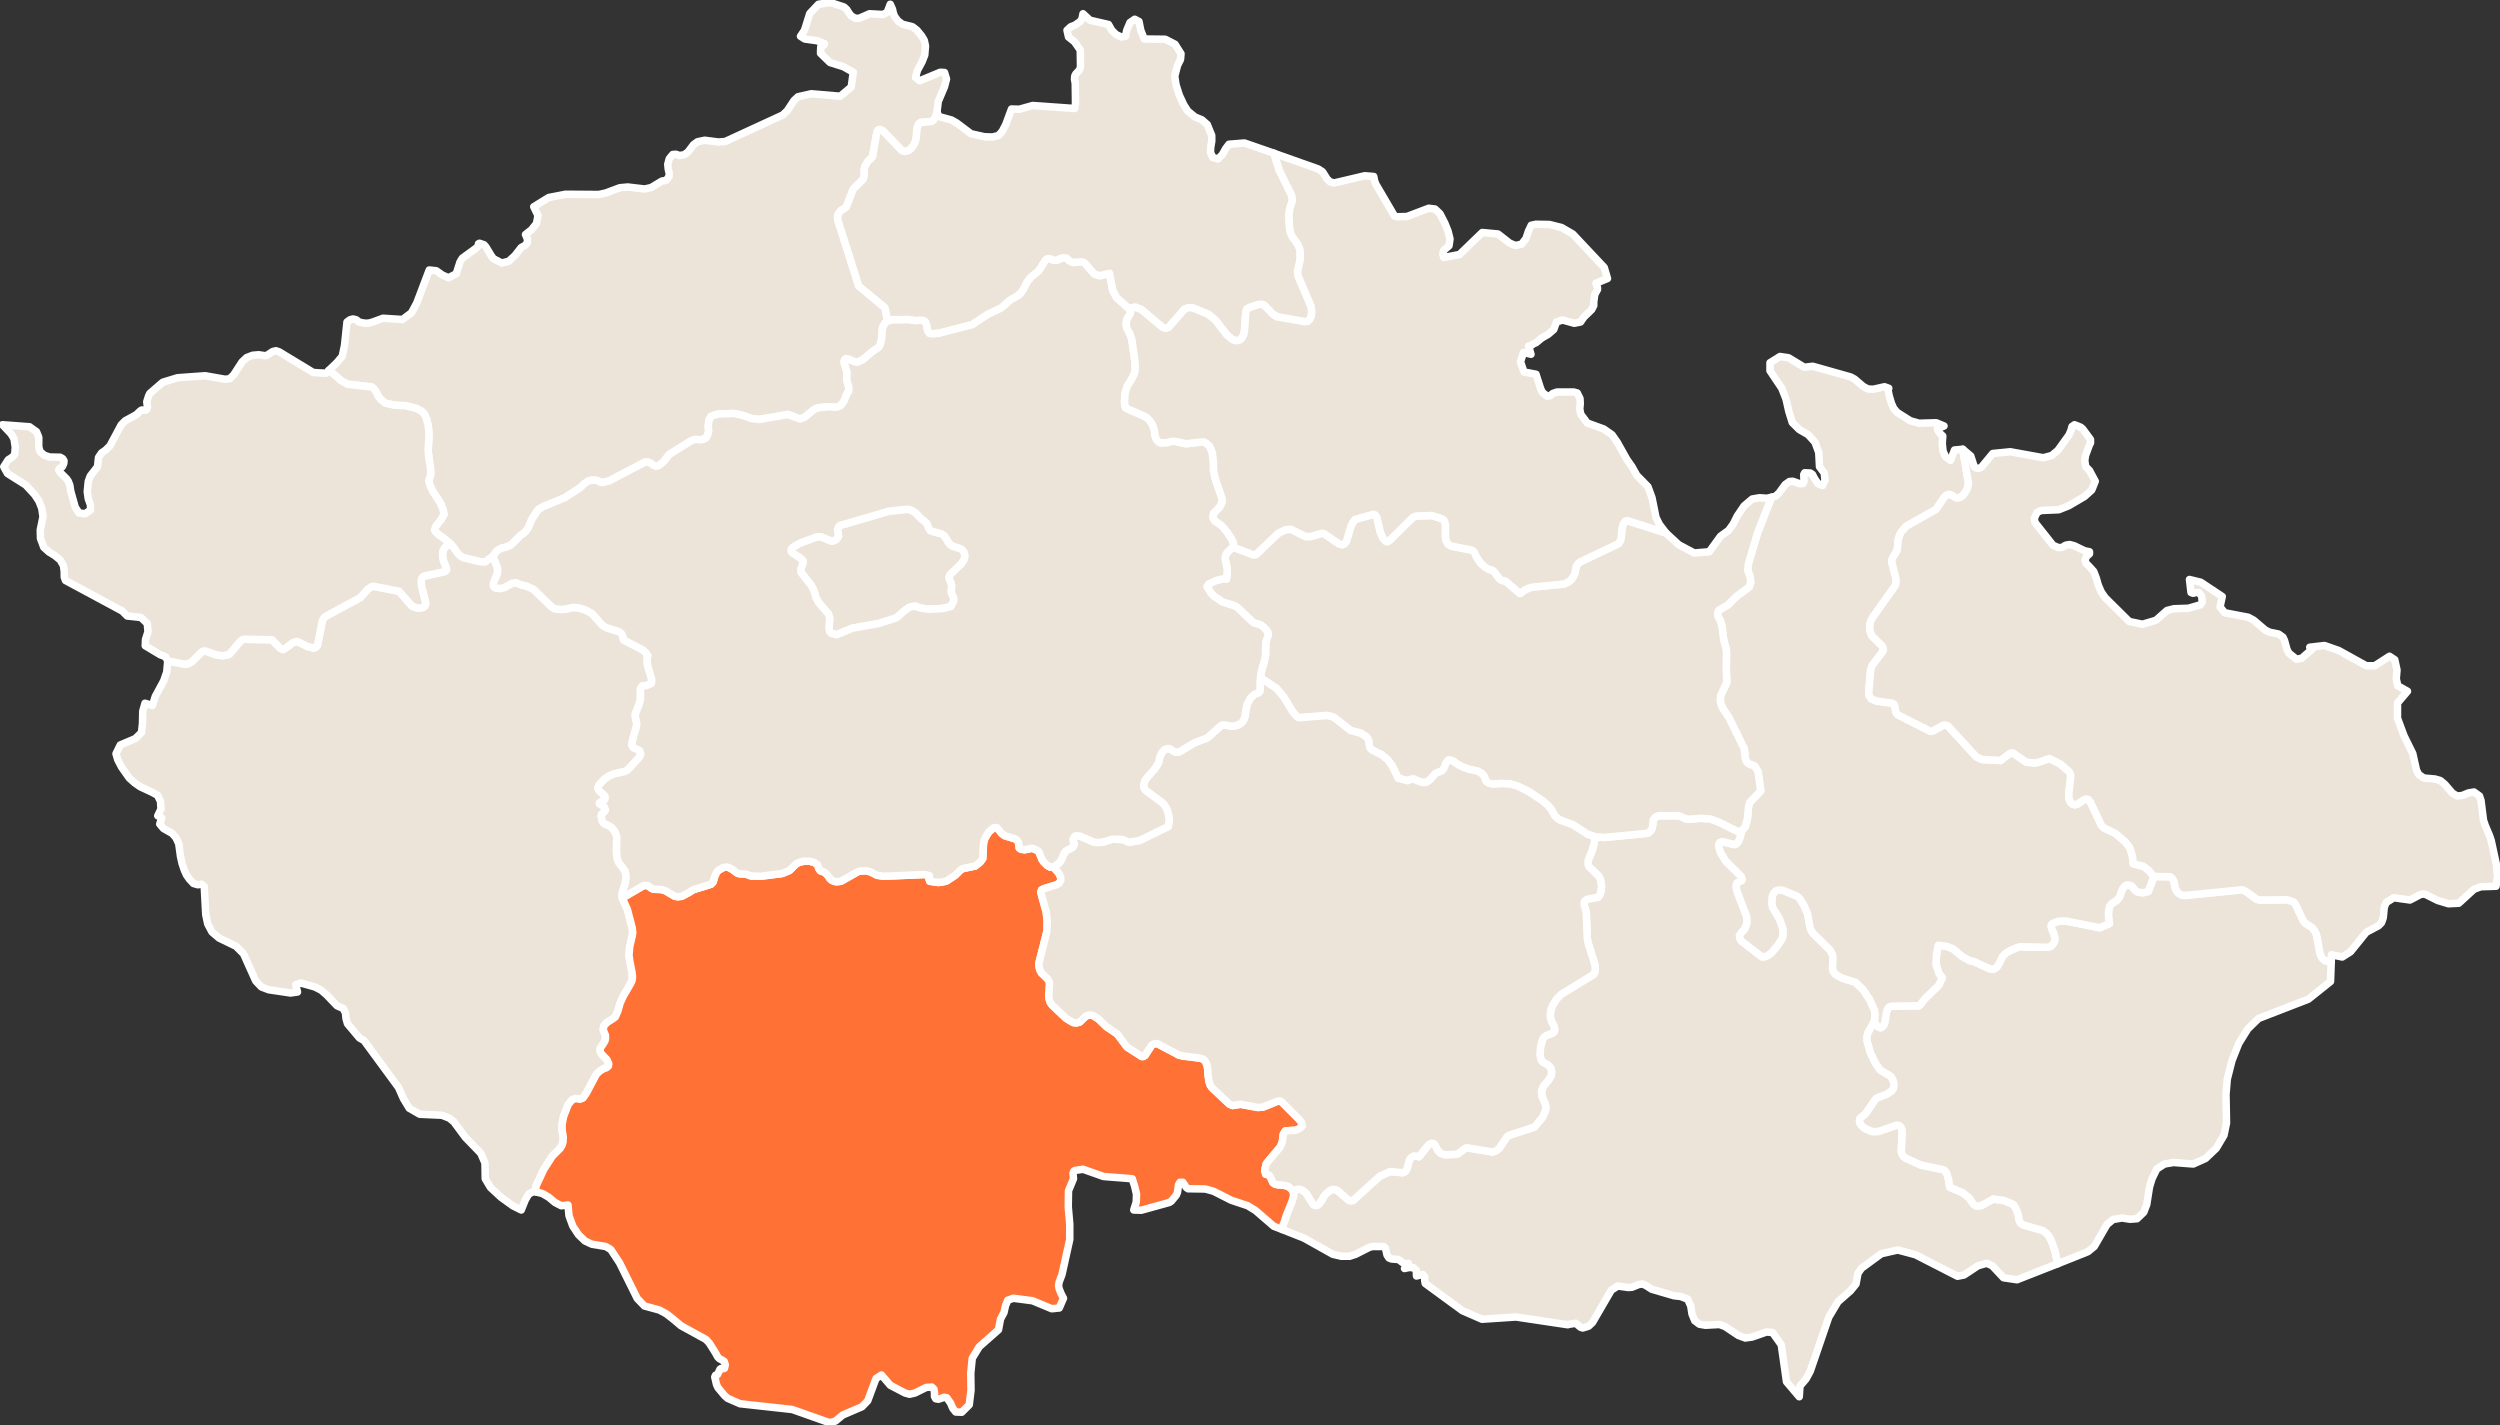 
<svg class="map" stroke-linecap="round" stroke-linejoin="round" width="1000" height="570" viewbox="0 0 1000 570" xmlns="http://www.w3.org/2000/svg">
<rect width="100%" height="100%" fill="#333333" stroke="none"/>
<defs>
	<style>
		path{fill:#ece3d9;stroke:#ffffff;stroke-width:3px;}
		.selected{fill:#ff7134;}
	</style>
</defs>
 <path d="M374.8 44.8l-0.5 2-1 1.4-0.7 0.4-4.4 0.4-0.6 0.5-0.5 0.8-0.3 1.2-0.3 3.6-0.4 1.7-0.8 1.5-0.9 1.2-1.1 0.8-1.3 0.3-1.2-0.3-7.7-8-1.1-0.5-0.8 0.2-0.5 1.2-1.7 9.6-1.9 1.8-1.1 1.9-0.3 1.2 0 2.4-0.2 1-0.4 0.8-3.3 3.2-0.6 0.8-2.7 7-2.1 1.3-0.7 0.8-0.5 0.9-0.2 1 0.2 1.3 8.3 26.2 10.5 8.7 1.1 5.3-1 0.7-1 1.7-0.3 1.9 0 1.4-0.2 1.9-0.5 1.8-0.5 1-0.9 0.7-1.2 0.7-4.3 3.6-2.2 1.1-1.5-0.3-2-0.9-1.2-0.2-0.5 0.5-0.2 0.9 0.3 0.9 0.9 3 0 0.9-0.1 2.2 0.9 3.2-0.1 1.4-0.8 1.1-1 2.7-1.2 1.7-1.2 0.7-1.1 0.2-2.6-0.2-4.2 0.4-1.1 0.3-1.2 0.8-3.2 2.7-1.9 0.7-4.8-1.8-11.6 2-3-0.4-3.4-1.2-3.7-0.8-6.1 0.2-1.8 0.5-1.2 0.5-0.6 1-0.3 1-0.2 2.3 0.2 1.4-0.4 1.7-0.8 1.3-1.2 0.5-1.2 0.1-2-0.1-1.4 0.5-8.8 5.5-1.8 2.3-0.8 0.9-1.7 1.3-1 0.2-1.1-0.4-1-0.8-1.2-0.5-1.2 0.1-14.1 7.4-2.6 0.7-0.7 0-1.5-0.7-1-0.2-1.6 0-1.2 0.4-1.6 1.1-1.4 1.4-6.3 4.1-8.7 3.6-1.7 1-0.8 1-2 3.1-1.4 3.4-1.4 1.8-1.7 1.2-3.8 3.8-1.5 0.7-2.3 0.6-1.8 1-1.6 2.2-3.1 2.3-2-0.1-6.7-1.6-1.3-0.7-1-1-1.6-2.3-1.3-1.5-1.8-1.6-3.1-2.2-1.1-1.1-0.4-0.7 0.5-1.5 2.2-2.8 1.1-2-0.4-1.9-1-2.5-3.1-4.8-1.1-2.3-0.5-1.9 0.7-2.2 0.1-1.2-0.2-2.4-0.5-3-0.3-2.7 0-1.5 0.3-5-0.1-2-0.2-2-0.8-3.1-0.7-1.5-1-1.1-2.2-1.2-4.2-1.1-4.5-0.2-3.7-0.8-1.8-1.4-1.1-1.4-1-2-0.7-1-0.9-0.7-9.7-1.1-2.5-1.4-4.9-4.2 3.2-3.1 2.1-2.5 0.9-4.3 1-9.4 1.2-0.9 1.2-0.3 1.3 0.3 1.1 0.9 1.3 0.3 1.4 0.2 1.4-0.1 1.4-0.4 4.1-1.5 7.8 0.5 3.6-2.7 2.1-3.9 5-13.2 2.8 0.3 2.4 1.7 2.5 1.1 3.1-1.6 1.5-4.7 0.9-1.5 5.5-4 0.9-0.9 0.1-0.9 0.4-0.2 1.8 0.6 0.8 0.9 2.1 3.5 0.9 1.2 3.3 1.7 2.8-0.7 2.5-2.3 2.5-3.2 1.5-0.8 0.9-1.1 0.1-1.4-0.8-1.9 2.4-1.9 2-2.5 0.6-3.2-1.7-3.5 6-3.7 6.7-1.3 13.3 0.1 2.8-0.6 5.6-2.1 3.2-0.3 6.8 0.8 2.6-0.6 4.3-2.6 0.9-0.1 0.9-0.3 1-1.4 0.1-1.2-0.4-1.7-0.2-2 0.6-2.2 1.4-1.7 1.3-0.1 1.4 0.5 1.9-0.3 1.5-1.1 2.2-2.9 1.6-1.2 2.9-0.6 5.4 0.7 2.8-0.2 23-10.6 1.8-1.7 2.7-4.1 1.6-1.5 5.3-1.2 11.6 1 4.4-3.7 0.8-5.9-3.9-2.2-5.4-1.7-3.8-3.7 0.1-2.5 1.3-0.8 0.2-0.5-2.9-1.2-5-0.7-1.7-1.1 1.6-2.4 2.1-6.7 3.5-3.7 4.7-0.7 5.5 1.8 1.1 1 0.8 1.3 1 1.3 1.6 0.9 1.6 0 4.1-1.8 5.4 0.3 1.7-0.9 1.2-3.2 0.9 2 0.3 1.4 0.5 1.4 1.4 1.9 1.8 1.3 4 1 1.8 1.4 1.8 2.2 1.1 1.8 0.5 2.3-0.3 3.6-1.1 2.8-1.8 3.3-0.8 2.9 1.7 1.3 8.2-3.4 1.7 0.1 0.8 2.6-0.8 3.1-2.5 5.9-0.5 4.2z" class="region" id="ustecky" name="Ústecký">
 </path>
 <path d="M197.2 222.5l1.8 4.6 0 2.2-1 2.4-0.6 1.6 0 1 0.5 0.7 0.8 0.3 1.5 0.1 1.6-0.4 3-1.7 1.6-0.2 2 0.8 2.4 0.6 2.6 1.2 7.1 6.9 1.3 0.9 2.7 0.3 2-0.2 2-0.5 1.2-0.1 1.5 0.1 2.8 0.8 1.6 0.8 1.3 0.8 3.8 4.3 1 0.8 0.9 0.5 4.9 1.5 0.9 0.6 0.6 0.9 0.5 1.9 7.7 4 1.3 1.3 0.7 1.1-0.3 0.8 0 2 0.2 1.2 1.5 4.9 0.1 1.1-0.2 1-1.8 0.8-1.8 0.2-0.7 1.1 0 4-0.3 1.5-1.8 4.7 0.1 1.5 0.5 2.3-0.1 1.1-1.5 5.1-0.2 1.2-0.1 1.3 0.6 0.9 1.4 0.6 1.1 0.6 0.3 0.8 0.1 0.7-0.5 1-3.7 4.1-1.1 1.1-1.1 0.6-4.4 1-1.8 0.8-1.7 1.1-1.7 1.7-0.8 1-0.4 1.1 0.6 1 2.2 2 0.2 0.8-0.2 0.7-1.2 0.7-0.9 0.7 0 0.3 1.9 1.2 0.5 1.2-0.3 0.6-1.3 1.3-0.1 0.8 0.4 1.8 0.5 0.8 0.8 0.5 1.4 0.6 1 0.7 1.3 1.5 0.5 1.2 0.3 1.2-0.1 5.7 0.2 2.3 0.4 1.4 0.5 1 1.4 1.8 1 1.5 0.3 1.6 0 1.3-0.4 2.2-1.1 3.4 0 2.1 2.1 4.7 1.9 7.3 0.2 2-0.2 1.1-1 4.3-0.3 3.5 0.4 2.8 0.8 4 0.2 1.9-0.2 1.5-0.7 1.4-2.8 4.8-1.3 2.9-0.8 2.9-1.1 2.5-0.8 0.6-2.5 1.6-1.3 1.4-0.2 1.6 0.9 2.2 0 1.3-0.2 0.8-0.5 0.9-1.4 2.1-0.1 0.9 0.2 0.8 0.6 0.8 2 2.1 0.7 1.6-0.1 0.9-0.8 0.7-1.2 0.4-1.6 1-1.3 1.3-3.9 7.4-1.4 2-1.2 0.5-1.8-0.3-1.4 0.6-1.5 1.8-1.9 4.9-0.6 3.3 0.1 2.4 0.4 2.4-0.1 2-0.4 1.3-0.7 1.2-3.2 3.2-3.4 5.3-3.2 6.9 0.2 2.1-1-0.2-2 1-1.4 2.4-1.6 4-3.4-1.7-4.7-3.4-4.2-3.9-2.1-3.5-0.1-6.3-1.7-3.9-6.2-6.4-4.5-6.1-1.8-1.5-3-1.2-8.9-0.4-4.2-2.4-2.3-3.8-2-4.5-13.8-18.8-1.8-1-4.8-5.7-0.6-2.1-0.2-2.2-0.9-1.8-2.5-1.1-4.2-4.4-2.1-1.8-2.5-1.3-5.7-1.6-2 0.7 0.7 2.9-2.8 0.4-8.7-1.3-2.9-1.1-2.3-2.4-4.9-10.9-3-3-6.8-3.3-2.8-2.4-1.7-3.2-0.8-3.7-0.6-11.3-1.1-0.9-1.5 0.2-1.7-0.5-1.6-1.7-1.2-1.7-0.9-2-0.9-2.7-0.6-2.7-0.7-5.1-1.1-2.4-1.5-1.7-3.5-2-1.5-1.8 0.8-2.4-1.6-0.9 1.3-2.7-0.2-3.1-1.2-2.4-2-1.1-4.9-2.3-2.3-1.6-2.1-1.9-3.1-4.4-1.5-2.9-0.7-2.4 1.7-3.5 6.1-2.6 2.4-2.4 0.4-3.7 0.1-4.8 0.9-3.2 3 0.9 1.1-3.6 3.4-6.3 1.2-3.5 0.4-4.4 7 1.3 1.4-0.3 1.1-0.6 4-4 0.8-0.4 0.8 0 4.4 1.6 2.5 0.3 2.1-0.4 0.7-0.4 4.5-5.3 1-0.5 11.4 0.2 3.3 3.4 1.1 0.5 0.5-0.2 3.7-2.7 1.6-0.3 4 2 2.4 0.6 0.9-0.3 0.7-0.8 1.9-9.7 0.6-1.2 0.8-0.7 13.7-7.4 3.2-3.5 1.5-1 0.7-0.1 10.2 2 5.2 5.9 2 0.8 1.9-0.1 0.8-0.3 0.6-0.6 0.2-0.9-1.7-6.8-0.1-1.3 0-1.2 0.3-0.9 0.6-0.6 8.6-1.9 0.6-0.6-0.1-0.9-1-2.4-0.4-1.4-0.1-1.4 0.1-1.4 0.6-1.2 0.9-1 1.6-0.7 1.3 1.5 1.6 2.3 1 1 1.3 0.7 6.7 1.6 2 0.1 3.1-2.3z" class="region" id="plzensky" name="Plzeňský">
 </path>
 <path d="M696.7 332.3l-0.6 2.7-0.7 1.7-0.8 0.9-0.9 0.3-4.7-1.2-1.1 0.4-0.4 0.9 0.2 1.3 0.5 1.6 2 3.4 6.3 6.3 0.4 1.3-0.4 0.5-1.7 0.8-0.3 1 0.1 1.2 0.4 1.6 3.6 9.4 0.2 1.3 0 1.2-0.2 1.1-0.5 1.2-0.7 1-0.9 1-0.7 1 0.1 1.1 0.8 1.2 8 6.2 1.2 0 1.4-0.6 1.3-1 2.3-2.7 1.8-2.7 0.4-1.2 0.1-1.4-0.1-1.5-0.4-1.4-1-2.7-2.7-4.5-0.3-1.8 0.2-2.7 0.6-1.4 0.9-0.8 1.3-0.3 1.4 0.1 5.8 2.4 1 0.9 1.8 2.9 1.4 3.4 0.9 5.3 0.5 1.2 0.8 1.2 6.8 6.7 0.9 1.8 0.2 1.2-0.2 4.4 0.4 1.2 0.9 1.1 2.4 1.4 5.5 1.7 3 2.9 2.8 4.2 1.8 4.1 0.2 1.6 0 1.3-0.3 1.5-0.2 0.5-2.4 4.3-0.3 1.5 0.1 1.9 1.3 4.4 2 4.2 1.9 2.7 3.9 2.3 0.6 0.6 0.5 0.9 0.4 1.3 0.1 1.3-0.3 1.1-0.6 0.9-1.9 1.3-4 1.5-0.7 0.7-3.8 5.5-2.3 2-0.2 1 0.3 1.1 0.8 1 1.1 0.9 2.7 1.2 2.6 0 7.2-2.5 1.1 0.1 0.8 0.6 0.4 1.1 0.1 1.5-0.4 7 0.3 1.2 0.6 0.9 0.8 0.7 6.1 2.8 9.1 1.9 0.7 0.5 0.6 0.9 0.7 2.4 0.5 3.2 5.2 2.2 2.7 2.2 1.6 2.4 0.9 0.6 1.1 0.1 1.2-0.2 4.7-2.6 4.3 0.6 3.4 1.4 0.6 0.5 0.9 1.6 0.8 2.1 0.4 2.4 0.5 1 0.9 0.7 8 2.3 1.4 1 1.2 1.4 0.9 1.8 1.4 4 1.1 5.1-16.3 6.4-5.4-0.8-4.5-4.8-2.2-1-3.5 1-5.6 3.7-2.6 0.5-16.8-8.6-7.1-1.9-6.6 1.5-7.9 5.8-1.4 2-0.8 4.3-2.2 2.7-5 4.4-3.7 6.2-7.4 21.6-1.7 3.1-2.4 2.8-0.3 4.3-5.1-6-2.1-14.8-3.5-4.9-2.4-0.2-5.7 2-2.8 0.4-2.7-1-5.4-3.6-2.2-0.8-5.6 0.3-2.4-0.4-1.9-1.4-1.1-2.7-0.5-3.2-1.2-2.7-2.8-1.1-2.7-0.3-8.9-2.6-2.5-1.6-1.3-0.5-1.4 0.2-2.7 1.1-1.5 0.1-4.2-0.6-2.6 1.7-7.5 12.9-1.6 1.5-2.3 0.7-0.9-0.3-1.9-1.6-3.1 0.5-0.1 0.1-20.7-3.1-13.6 0.9-7.8-3.4-14.9-10.9-0.2-1.1 0-1.5-0.8-1-2.5 0.6-0.1-2.3-1.1-1-1.7-0.1-1.9 0.4 1.6-2-1.3 0.1-1.1-0.5-1.6-1.2-2.8-0.2-1-0.4-0.8-1.2-0.6-2.7-0.8-0.7-4.5 0-1.3 0.4-5.3 2.7-2.4 0.8-3.4 0-3.4-0.8-11.4-6.4-8.8-3.5 0.4-2.1 0.6-1.4 0.5-1.8 2.3-5.7 0.7-2.3 0-1 0.4-1 0.7-0.6 0.9-0.2 1 0.1 1 0.6 1.1 0.9 2.8 4.5 0.9 0.4 0.8-0.1 0.8-0.7 1.2-1.7 0.4-1 1.1-1.3 1.5-1.2 0.9-0.4 1.1 0 1 0.4 4.4 3.8 0.9 0.3 0.9-0.1 10.7-9.7 4.1-1.9 5.1 0.5 1-0.5 0.7-1 0.8-3.2 0.5-1 0.8-0.7 0.7-0.3 1.4 0.1 0.6 0.2 3.8-4.8 1.1-0.6 1 0.1 0.8 1 0.6 1.4 0.7 0.9 0.8 0.7 1.8 0.5 4.4-0.2 0.9-0.4 2.6-2 0.7-0.2 10.2 1.7 1.5-0.5 1.2-1 3.1-4.6 0.6-0.5 10.4-3.4 3.2-3.9 1-2.3 0.3-1 0-1.1-0.3-1-1.2-2.9-0.2-2 0.3-1.1 0.6-1.2 2.1-2.5 0.7-1.2 0.3-1.2 0-1.1-0.3-1-0.6-0.8-0.7-0.6-1.9-1-0.6-0.8-0.3-1.1-0.2-1.3 0.2-2.8 0.7-2.8 0.5-1 0.7-0.7 3.2-1.3 0.4-0.5 0.2-0.7-0.4-1.6-1-1.9-0.4-1.9 0.1-1.4 0.3-1.6 0.6-1.4 1.5-2.5 1.9-1.9 12.9-7.9 0.6-1.1 0.1-1.4-0.2-1.6-2.7-8.7-0.3-1.6-0.4-10.4-0.8-3 0-1.1 0.4-0.7 0.7-0.5 4.4-0.8 0.6-0.7 0.4-1.1 0.3-1.3 0.1-1.4-0.2-1.4-0.3-1.3-0.5-1.1-4.1-4-0.3-1 0-1.2 1.8-4.6 0.7-2.6 0.3-2.5 3.6 0.3 17.5-1.7 1.3-1.1 0.5-0.9 0.2-1.5 0.2-1.9 0.8-1 1.3-0.6 7.8 0 1.2 0.3 1.8 0.9 1.4 0.2 4.9-0.4 3.7 0.3 3.5 1.3 7.4 3.7 1.6-0.3z" class="region" id="jihomoravsky" name="Jihomoravský">
 </path>
 <path d="M932.5 384.6l-0.3 8-8.9 7.1-19.9 7.7-4.3 4.2-3.6 5.8-2.7 6.8-1.9 7.5-0.5 6 0.2 11.5-1 4.9-3.1 5.2-4.3 4.1-4.9 2.2-7.9-0.6-3.6 0.6-3.1 2-1.9 3.9-1 3.3-1.1 7-1.2 3.1-2.7 2.6-2.8 0.2-3.2-0.5-3.6 0.6-2.4 2-5.1 8.8-2.6 2.1-12 4.8-1.1-5.1-1.4-4-0.9-1.8-1.2-1.4-1.4-1-8-2.3-0.9-0.7-0.5-1-0.4-2.4-0.8-2.1-0.9-1.6-0.6-0.5-3.4-1.4-4.3-0.6-4.7 2.6-1.2 0.2-1.1-0.1-0.9-0.6-1.6-2.4-2.7-2.2-5.2-2.2-0.5-3.2-0.7-2.4-0.6-0.9-0.7-0.5-9.1-1.9-6.1-2.8-0.8-0.7-0.6-0.9-0.3-1.2 0.4-7-0.1-1.5-0.4-1.1-0.8-0.6-1.1-0.1-7.2 2.5-2.6 0-2.7-1.2-1.1-0.9-0.8-1-0.3-1.1 0.2-1 2.3-2 3.8-5.5 0.7-0.7 4-1.5 1.9-1.3 0.6-0.9 0.3-1.1-0.1-1.3-0.4-1.3-0.5-0.9-0.6-0.6-3.9-2.3-1.9-2.7-2-4.2-1.3-4.4-0.1-1.9 0.3-1.5 2.4-4.3 0.2-0.5 0.8 1.5 1 0.9 0.7 0.2 0.7-0.3 0.6-0.7 0.4-1.1 0.7-4.2 0.4-1.2 0.6-0.8 1.1-0.3 9.6-0.2 1.1 0.1 0.6-0.4 2-2.6 5.1-4.9 0.5-0.6 1.3-2.8-1.3-1.6-1.2-3.8 0.2-3.9 0.7-3.7 3.6 0.5 2.3 0.9 3.7 3.1 3.1 1.7 1.3 0.2 6.3 2.9 1.5 0.3 0.9-0.3 0.9-0.8 0.8-1.3 1.3-2.7 1.4-1.4 1.9-1.1 2.6-1.1 1.1-0.3 10.5 0.2 1.1-0.1 0.9-0.4 1.1-1.3 0.3-1 0-1-0.3-1.4-1-2.3-0.2-0.9 0.2-0.7 0.6-0.5 1.8-0.7 1.7-0.2 2.2 0.1 13 2.6 3.9-1.7-0.4-2.5 0-2.2 0.4-2.2 1-1.2 1.9-1.1 1.1-1.4 1-2.8 0.6-1 0.7-0.7 0.7-0.3 0.8 0 0.8 0.3 0.7 0.6 1.4 1.6 0.9 0.4 1.8 0.2 2.1-0.5 2.3-6 6.5 0.1 1.1 1 0.4 0.9 0.6 2.9 0.6 1.1 0.8 0.8 1 0.6 1.3 0.2 23-2.3 1.4 0.6 4.4 3.2 1 0.3 11.2-0.1 2.6 0.9 0.7 0.9 3.1 6.6 1 1.1 2.5 1.6 0.9 1.1 0.7 1.2 0.4 1.5 1.2 6.5 0.5 1.3 0.7 1 0.8 0.6 0.9 0.4 1.6 0z" class="region" id="zlinsky" name="Zlínský">
 </path>
 <path d="M785.1 179.7l2.3 13.7-0.2 1.1-0.4 1.2-0.6 1.1-0.8 1.1-1 0.9-1 0.4-1 0-2.1-1.3-0.9-0.1-0.8 0.3-0.8 0.7-3.4 5-11.9 6.7-2 2.3-0.7 1.4-0.5 1.6-0.3 3.5-0.3 1.2-1.5 2.4-0.4 0.9-0.1 1 1.7 6.8 0 1.1-0.1 1-0.5 1-8.8 12.4-0.6 1.1-0.4 1.3-0.1 1.3 0.1 1.3 0.3 1.2 0.6 1.2 4.1 4 0.4 1.4-0.3 0.7-4.2 5.6-0.4 1.1-0.3 1.3-0.7 8.4 0.1 1 0.4 0.8 0.6 0.8 2 0.8 6.3 0.9 0.7 0.4 0.3 0.6 0.4 2.4 0.4 0.7 0.6 0.6 12.6 6.4 1 0.1 4.2-2.3 1-0.2 1.1 0.4 11.3 12.3 2.2 1.1 7.5 0.4 3.4-2.6 0.8-0.4 0.8 0 5.4 3.7 3.8 0.3 5.4-1.8 4.2 2.1 3.4 2.9 0.7 1 0.2 1-0.8 7.6 0.1 1.5 0.5 1.2 0.8 0.9 1 0.3 1-0.2 2.7-1.8 0.8-0.3 0.9 0.2 0.8 0.9 4.5 9.5 1 1 4.6 2.2 4 3.4 1.6 2.1 0.5 1.2 0.7 2.5 0.3 2.9 4.2 1.1 1.8 1.4 2.3 2.6-2.3 6-2.1 0.5-1.8-0.2-0.9-0.4-1.4-1.6-0.7-0.6-0.8-0.3-0.8 0-0.7 0.3-0.7 0.7-0.6 1-1 2.8-1.1 1.4-1.9 1.1-1 1.2-0.4 2.2 0 2.2 0.4 2.5-3.9 1.7-13-2.6-2.2-0.1-1.7 0.2-1.8 0.7-0.6 0.5-0.2 0.7 0.2 0.9 1 2.3 0.3 1.4 0 1-0.3 1-1.1 1.3-0.9 0.4-1.1 0.1-10.5-0.2-1.1 0.3-2.6 1.1-1.9 1.1-1.4 1.4-1.3 2.7-0.8 1.3-0.9 0.8-0.9 0.3-1.5-0.3-6.3-2.9-1.3-0.2-3.1-1.7-3.7-3.1-2.3-0.9-3.6-0.5-0.7 3.7-0.2 3.9 1.2 3.8 1.3 1.6-1.3 2.8-0.5 0.6-5.1 4.9-2 2.6-0.6 0.4-1.1-0.1-9.6 0.2-1.1 0.3-0.6 0.8-0.4 1.2-0.7 4.2-0.4 1.1-0.6 0.7-0.7 0.3-0.7-0.2-1-0.9-0.8-1.5 0.3-1.5 0-1.3-0.2-1.6-1.8-4.1-2.8-4.2-3-2.9-5.5-1.7-2.4-1.4-0.9-1.1-0.4-1.2 0.2-4.4-0.2-1.2-0.9-1.8-6.8-6.7-0.8-1.2-0.5-1.2-0.9-5.3-1.4-3.4-1.8-2.9-1-0.9-5.8-2.4-1.4-0.1-1.3 0.3-0.9 0.8-0.6 1.4-0.2 2.7 0.3 1.8 2.7 4.5 1 2.7 0.4 1.4 0.1 1.5-0.1 1.4-0.4 1.2-1.8 2.7-2.3 2.7-1.3 1-1.4 0.6-1.2 0-8-6.2-0.8-1.2-0.1-1.1 0.7-1 0.9-1 0.7-1 0.5-1.2 0.2-1.1 0-1.2-0.2-1.3-3.6-9.4-0.4-1.6-0.1-1.2 0.3-1 1.7-0.8 0.4-0.5-0.4-1.3-6.3-6.3-2-3.4-0.5-1.6-0.2-1.3 0.4-0.9 1.1-0.4 4.7 1.2 0.9-0.3 0.8-0.9 0.7-1.7 0.6-2.7 1.4-1.6 0.9-3.4 0.4-4.6 0.4-1.6 4.5-4.8-1.1-7.7-1.4-2.2-2.4-0.9-0.8-0.8-0.5-1.3-0.4-3.9-6.1-12.4-2.4-3.6-0.8-1.7-0.3-1.9 0.2-1.8 2.4-5.1-0.2-5.5 0.1-6.2-0.1-1.4-1.1-4.4-0.6-5.1-0.7-2.2-1-1.8-0.1-1.1 0.5-1.2 3.9-2.3 3.1-3.2 4.5-3.3 0.7-0.6 0.6-1.8-0.3-2.3-0.9-2.5 0.2-2.4 3.7-12.5 5.6-14.3 1.6-0.4 1.4-1.3 2.5-3.4 1.7-1.2 1.3-0.1 2.8 1 1.3-0.1 0.4-0.8-0.1-2.8 0.4-0.7 2.2 0.1 0.9 0.6 0.7 1.4 1.5 2.3 1.8 0.7 1-2-0.3-3-1.9-2.5-0.3-5.7-1.5-4.1-2.7-3-3.6-2.1-2.8-2.8-1.4-4.5-1.1-4.9-1.7-4.3-4.7-7 0-3.2 4-2.5 3.4 0.5 6.3 3.8 3.4-0.4 15.2 4.3 1.6 0.9 3.4 2.9 1.9 1 2.1 0.1 4.5-1 1.7 0.6-0.3 0.6 0.5 2.5 0.9 3 0.9 2 1.4 1.6 5.2 3.3 3.5 1 6.9-0.2 3.1 1.3-2.7 1.1 0.9 1.7 1.3 1.2-0.2 3 0.3 3 1 2.3 2 1.5 1.6-4.2 3.3-0.3z" class="region" id="olomoucky" name="Olomoucký">
 </path>
 <path d="M696.7 332.3l-1.6 0.3-7.4-3.7-3.5-1.3-3.7-0.3-4.9 0.4-1.4-0.2-1.8-0.9-1.2-0.3-7.8 0-1.3 0.6-0.8 1-0.2 1.9-0.2 1.5-0.5 0.9-1.3 1.1-17.5 1.7-3.6-0.3-2.8-0.9-6.1-3.9-5.2-1.9-1.6-1.2-1-1.5-0.9-1.7-1.4-1.6-1.9-1.6-5.5-3.7-4.4-2.2-3-0.9-3.8-0.2-3.2 0.3-1.6-0.4-1.1-0.7-0.9-2.2-1-1.1-1.7-0.9-3.4-0.7-2.2-0.8-2-1-2-1.4-1-0.4-0.9-0.1-1 1.2-0.7 1.8-0.5 0.9-0.7 0.6-1.7 0.6-0.7 0.4-2.2 2.5-1.5 1-1.4 0-1.6-0.5-2-0.9-1.3 0.2-1 0.5-3.8-1-2.3-4.7-2-2.8-2.4-1.9-3.8-1.9-0.6-0.5-0.4-0.8-0.3-2.3-0.5-1.1-0.8-0.8-2.1-1.3-3.9-1-6.7-5.3-2.6-0.7-11.3 0.9-0.8-0.4-1.6-1.8-3.8-6.2-2.8-3.3-6.4-4.3 0.2-1.8 0.6-2.4 0.7-2.2 0.5-2.6 0.1-4.6 0.1-0.9 0.9-2.7-0.2-1.1-1.4-1.7-1.1-0.9-1-0.5-2-0.5-1.1-0.9-5.4-5.2-1.1-0.7-5-1.6-3.4-2.3-1.1-1.1-1.7-2.7 0.7-1.1 2.7-1.3 3-0.8 1.4 0.1 0.3-3.2 0-0.8-0.8-3.8 0-1.2 0.6-1.4 2.4-2.4 8.1 3.1 1.2-0.1 8.9-8.5 2.9-1.4 2.2-0.2 5.8 2.9 2.2 0 4.5-1.3 0.8 0.2 6 4.1 1.1 0.3 0.9-0.3 0.8-0.9 1.9-6.3 0.7-1.4 0.9-1.2 7.4-2.1 0.7 0.3 0.6 0.8 1.4 5.9 1 2.4 1.2 1.4 0.6 0.2 0.8-0.4 9.4-9.3 1.4-0.6 6.2-0.2 4.1 1.3 0.8 0.6 0.4 0.9 0.2 1.2 0 4.7 0.3 1.4 0.7 1.3 1.2 0.8 8.5 1.7 0.8 0.7 1.1 2.3 1.5 2.2 1.8 1.6 1.6 0.9 1.3 0.3 0.6 0.5 2.3 3 0.7 0.5 1.7 0.4 5.7 4.9 2.2-1.6 2.3-0.9 13.2-1.3 2-1 0.9-0.9 0.7-1 0.6-1.3 0.6-2.9 0.7-1 0.8-0.7 15.3-7.3 0.8-1.1 0.4-1.4 0.2-3.1 0.3-1.4 0.4-1.1 0.6-0.8 0.8-0.4 15.6 5 5.1 4.7 6.2 3.3 6-0.5 4.5-6.2 3.3-2.4 1.8-2.5 1.6-3.2 2.7-4 3.3-2.8 2.9-0.5 3 0.2 1.8-0.4-5.6 14.3-3.7 12.5-0.2 2.4 0.9 2.5 0.3 2.3-0.6 1.8-0.7 0.6-4.5 3.3-3.1 3.2-3.9 2.3-0.5 1.2 0.1 1.1 1 1.8 0.7 2.2 0.6 5.1 1.1 4.4 0.1 1.4-0.1 6.2 0.2 5.5-2.4 5.1-0.2 1.8 0.3 1.9 0.8 1.7 2.4 3.6 6.1 12.4 0.4 3.9 0.5 1.3 0.8 0.8 2.4 0.9 1.4 2.2 1.1 7.7-4.5 4.8-0.4 1.6-0.4 4.6-0.9 3.4-1.4 1.6z" class="region" id="pardubicky" name="Pardubický">
 </path>
 <path d="M131.6 148.1l4.9 4.2 2.5 1.4 9.7 1.1 0.9 0.7 0.7 1 1 2 1.1 1.4 1.8 1.4 3.7 0.8 4.5 0.2 4.2 1.1 2.2 1.2 1 1.1 0.7 1.5 0.8 3.1 0.2 2 0.1 2-0.3 5 0 1.5 0.3 2.7 0.5 3 0.2 2.4-0.1 1.2-0.7 2.2 0.5 1.9 1.1 2.3 3.1 4.8 1 2.5 0.4 1.9-1.1 2-2.2 2.8-0.5 1.5 0.4 0.7 1.1 1.1 3.1 2.2 1.8 1.6-1.6 0.7-0.9 1-0.6 1.2-0.1 1.4 0.1 1.4 0.4 1.4 1 2.4 0.1 0.9-0.6 0.6-8.6 1.9-0.6 0.6-0.3 0.9 0 1.2 0.1 1.3 1.7 6.8-0.2 0.9-0.6 0.6-0.8 0.3-1.9 0.1-2-0.8-5.2-5.9-10.2-2-0.7 0.1-1.5 1-3.2 3.5-13.7 7.4-0.8 0.7-0.6 1.2-1.9 9.7-0.7 0.8-0.9 0.3-2.4-0.6-4-2-1.6 0.3-3.7 2.7-0.5 0.2-1.1-0.5-3.3-3.4-11.4-0.2-1 0.5-4.5 5.3-0.7 0.4-2.1 0.4-2.5-0.3-4.4-1.6-0.8 0-0.8 0.4-4 4-1.1 0.6-1.4 0.3-7-1.3-0.9-1.7-2.1-0.8-6-3.6 0.1-2.5 1-3.1-0.3-3.3-2.5-2.4-5.5-0.6-2.2-2.2-0.2 0-22.3-12-0.5-1.4 0-2.1-0.3-2.4-1.3-2.3-2.2-1.8-2.3-1.4-2.1-1.9-1.3-3.5-0.1-3.4 1.1-5.3-0.5-3.4-1.1-2.8-1.7-2.6-3.6-3.9-7.3-4.6-1.5-2.7 1.8-2.8 1.6-1 1-1.1 0.2-3-0.5-3.3-1.2-2-3.4-3.6 10.8 0.8 2.8 2 0.9 2.2 0 3.9 0.5 1.8 1.7 1.5 2.1 0.7 4.3 0.1 1 0.6 0.5 0.8-0.1 1.1-0.6 1.3-1.2 0.8-0.2 0.5 0.6 1 2.6 2.6 0.6 0.9 0.6 1.5 0.4 2.5 1.8 6.4 1.5 2.3 2.5 0.3 2.1-1.5 0-2-0.9-2.5-0.4-2.8 0.4-4.1 0.8-2.2 2.9-3.7 0.4-3.7 1.2-1.8 1.7-1.2 1.7-1.7 4.5-8.4 1.6-1.6 4.4-2.4 1.7-1.6 0.5-0.3 1.4 0.1 0.6-0.4 0.3-0.8-0.3-2.2 0.7-2.2 0.5-1.1 5.2-4.5 5.9-1.8 11.1-0.8 7.9 1.4 1.9-0.2 1.6-1.6 3.3-5.1 1.9-1.8 2.4-0.9 2.4-0.2 2.6 0.4 0.9-0.3 2.1-1.4 1.3-0.3 1.2 0.4 13.7 8.3 5.1 0.3 1.2-1.2z" class="region" id="karlovarsky" name="Karlovarský">
 </path>
 <path d="M421.2 346.7l2.1 2.3 0.6 1 0.4 1.1 0 1.1-0.6 1-1 0.7-5.2 1.6-0.9 0.5-0.3 0.9 2.2 8 0.4 3.7-0.2 4.2-3.1 12.3 0 1.6 0.4 1.4 0.6 1.1 2.5 2.4 0.7 1.3 0 1.1-0.3 4.7 0.2 1.1 0.4 1.2 0.8 1.1 5.5 5.2 2.8 1.7 1.3 0.2 1.4-0.4 2.5-2.4 1.3-0.4 1.3 0.1 2.3 1.4 3.3 3.2 4.3 2.9 3.9 5.2 5.9 3.8 0.6 0 0.7-0.4 2.6-4 0.7-0.5 0.8-0.3 0.9 0.1 7.8 4.1 0.6 0.4 1.7 0.4 7.2 0.9 1.2 0.5 0.9 1.2 0.6 1.9 0.3 3.6 0.3 2.1 0.5 1.5 0.7 1 7 6.6 1.3 0.5 3.1-0.5 7 1.3 2.1-0.2 5.7-2.3 1.1-0.1 0.6 0.4 7 7 0.9 1.2 0.3 1.4-0.4 0.5-1.4 0.9-1 0.3-3.2 0.2-0.8 0.1-0.8 1.3-0.3 2.6-0.3 1.1-0.7 1.5-4.8 5.7-0.7 0.9-0.6 2.7 0.4 1.5 1.2 0.3 0.5 0.5 1.2 2.6 0.9 0.6 1 0.2 2.3 0.2 1.8 0.4 1.3 1.1 0.8 1.1 0.1 0.8 0 1-0.7 2.3-2.3 5.7-0.5 1.8-0.6 1.4-0.4 2.1-3.4-1.3-7.3-6.3-3.1-1.9-6.6-2.2-7.1-3.6-3.3-0.9-6.9-0.1-0.7-0.5-0.7-1.1-0.7-1-1.1 0-0.6 1-0.4 3-0.5 1.2-2 2.4-0.8 0.5-11.2 3.1-3-0.1 1-3.2 0.1-3.1-0.7-3-1-3.2-11.5-0.9-8.2-2.9-3.3 0.5-0.4 0.3-0.3 0.8 0.2 2.2-2 4.8-0.1 6.4 0.6 6.9 0 6.2-3.1 14-1.1 2.9-0.3 1.5 0.3 1.4 0.7 1.8 1 1.9-1.7 3.9-3 0.3-7.7-3.2-7.7-1-2.2 0.8-0.9 2.2-0.6 2.7-1.4 2.6-0.8 4.3-7.7 6.8-2.8 4.6-0.6 6 0.1 6.8-0.7 5.8-3 3-2.4-0.1-1.2-1.5-0.9-2.1-1.5-2.1-1-0.2-2.3 0.8-1.1-0.2-0.5-0.9 0-1.5-0.2-1.4-0.9-0.9-2.3 0.2-4.4 2.2-2.2 0.5-1.8-0.5-5.9-3.1-3.5-4.1-2.2 1.4-3.3 8.9-2.3 2.4-7.7 3.3-2.9 2.4-1.2 0.4-1.4 0.2-14.7-5.2-20.9-2.3-5-2.2-1.2-1.1-2.6-3.1-0.6-1.3-0.7-3 0.3-0.7 0.8-0.3 1-2.1 0.4-0.3 0.8 0.1 0.6-0.2 0.3-1.4-0.4-1.3-0.9-0.6-1-0.5-0.7-0.7-1-1.8-2.4-3.8-1.3-1.4-10-5.5-3.2-2.7-2.7-2.1-2.8-1.5-5.9-1.6-2.9-3-7.1-14.3-3.5-5.3-2-1.2-5.5-0.9-2.8-1.3-2.6-2.5-2.3-3.5-1.5-4.1-0.4-4.3-2.7 0.3-2.5-1.3-2.5-2.1-2.6-1.5-2.4-0.6-0.2-2.1 3.2-6.9 3.4-5.3 3.2-3.2 0.7-1.2 0.4-1.3 0.1-2-0.4-2.4-0.1-2.4 0.6-3.3 1.9-4.9 1.5-1.8 1.4-0.6 1.8 0.3 1.2-0.5 1.4-2 3.9-7.4 1.3-1.3 1.6-1 1.2-0.4 0.8-0.7 0.1-0.9-0.7-1.6-2-2.1-0.6-0.8-0.2-0.8 0.1-0.9 1.4-2.1 0.5-0.9 0.2-0.8 0-1.3-0.9-2.2 0.2-1.6 1.3-1.4 2.5-1.6 0.8-0.6 1.1-2.5 0.8-2.9 1.3-2.9 2.8-4.8 0.7-1.4 0.2-1.5-0.2-1.9-0.8-4-0.4-2.8 0.3-3.5 1-4.3 0.2-1.1-0.2-2-1.9-7.3-2.1-4.7 8.6-5 1.5 0 1.7 1.2 0.8 0.3 3.1 0.1 1.8 0.6 0.9 0.6 2.6 1.5 1.3 0.2 1.5-0.2 2.7-1.4 1.9-1.2 7.1-2.2 0.8-0.8 0.8-2.6 0.8-1.6 0.9-0.8 1.7-0.9 1-0.2 1.1 0.2 1.5 0.8 1.8 1.4 0.9 0.3 2.8 0.2 1.9 0.7 3.9 0.1 8.6-1.1 2.9-1.2 2.7-2.7 1.3-0.6 1.8-0.4 2.3 0 1.8 0.5 1.3 0.9 0.5 1.5 0.6 0.9 1.7 0.6 1.2 1.1 1 1.5 0.7 0.6 1.1 0.5 1.1 0.1 1.5-0.2 6.9-3.9 1.2-0.2 1.9-0.1 1.9 0.5 2.5 1.3 2.7 0.4 16.4-0.7 1.9 0.5-0.2 1.3 0.3 0.9 3.5 0.5 1.6-0.2 1.6-0.4 3.5-2.3 2.2-2.2 1-0.5 4.8-1 2-1.6 1-1.4 0.3-6 0.3-1.4 0.9-1.8 1-1.5 1.9-1.6 1.2-0.1 0.8 0.9 1.1 1.4 1.3 1 4.3 1.3 0.8 0.7 0.5 0.9 0.2 2 0.7 0.5 1.5 0.2 2.9-0.6 1.8 0.7 0.9 0.6 1.3 3.2 0.6 0.9 1.5 1.5 1.3 0.7 1-0.2z" class="region selected" id="jihocesky" name="Jihočeský">
 </path>
 <path d="M638 334.7l-0.3 2.5-0.7 2.6-1.8 4.6 0 1.2 0.3 1 4.1 4 0.5 1.1 0.3 1.3 0.2 1.4-0.1 1.4-0.3 1.3-0.4 1.1-0.6 0.7-4.4 0.8-0.7 0.5-0.4 0.7 0 1.1 0.8 3 0.4 10.4 0.3 1.6 2.7 8.7 0.2 1.6-0.1 1.4-0.6 1.1-12.9 7.9-1.9 1.9-1.5 2.5-0.6 1.4-0.3 1.6-0.1 1.4 0.4 1.9 1 1.9 0.4 1.6-0.2 0.7-0.4 0.5-3.2 1.3-0.7 0.7-0.5 1-0.7 2.8-0.2 2.8 0.2 1.3 0.3 1.1 0.6 0.8 1.9 1 0.7 0.6 0.6 0.8 0.3 1 0 1.1-0.3 1.2-0.7 1.2-2.1 2.5-0.6 1.2-0.3 1.1 0.2 2 1.2 2.9 0.3 1 0 1.1-0.3 1-1 2.3-3.2 3.9-10.4 3.4-0.6 0.5-3.1 4.6-1.2 1-1.5 0.5-10.2-1.7-0.7 0.2-2.6 2-0.9 0.4-4.4 0.2-1.8-0.5-0.8-0.7-0.7-0.9-0.6-1.4-0.8-1-1-0.1-1.1 0.6-3.8 4.8-0.6-0.2-1.4-0.1-0.7 0.3-0.8 0.7-0.5 1-0.8 3.2-0.7 1-1 0.5-5.1-0.5-4.1 1.9-10.7 9.7-0.9 0.1-0.9-0.3-4.4-3.8-1-0.4-1.1 0-0.9 0.4-1.5 1.2-1.1 1.3-0.4 1-1.2 1.7-0.8 0.7-0.8 0.1-0.9-0.4-2.8-4.5-1.1-0.9-1-0.6-1-0.1-0.9 0.2-0.7 0.6-0.4 1-0.1-0.8-0.8-1.1-1.3-1.1-1.8-0.4-2.3-0.2-1-0.2-0.9-0.6-1.2-2.6-0.5-0.5-1.2-0.3-0.4-1.5 0.6-2.7 0.7-0.9 4.8-5.7 0.7-1.5 0.3-1.1 0.3-2.6 0.8-1.3 0.8-0.1 3.2-0.2 1-0.3 1.4-0.9 0.4-0.5-0.3-1.4-0.9-1.2-7-7-0.6-0.4-1.1 0.1-5.7 2.3-2.1 0.2-7-1.3-3.1 0.5-1.3-0.5-7-6.6-0.7-1-0.5-1.5-0.3-2.1-0.3-3.6-0.6-1.9-0.9-1.2-1.2-0.5-7.2-0.9-1.7-0.4-0.6-0.4-7.8-4.1-0.9-0.1-0.8 0.3-0.7 0.5-2.6 4-0.7 0.4-0.6 0-5.9-3.8-3.9-5.2-4.3-2.9-3.3-3.2-2.3-1.4-1.3-0.1-1.3 0.4-2.5 2.4-1.4 0.4-1.3-0.2-2.8-1.7-5.5-5.2-0.8-1.1-0.4-1.2-0.2-1.1 0.3-4.7 0-1.1-0.7-1.3-2.5-2.4-0.6-1.1-0.4-1.4 0-1.6 3.1-12.3 0.2-4.2-0.4-3.7-2.2-8 0.3-0.9 0.9-0.5 5.2-1.6 1-0.7 0.6-1 0-1.1-0.4-1.1-0.6-1-2.1-2.3 1.2-0.5 1.7-1.5 0.6-1.1 0.7-1.8 0.9-1.4 2.8-1.5 0.6-1.1-0.5-1.8 0.1-0.6 0.7-1 0.7-0.1 1.2 0.1 5.8 2.5 1.6 0.1 2-0.2 3.5-1.1 4.3 0.1 2.5 1.1 4.2-0.7 11.5-5.6 0.4-2.7-0.4-2.5-0.7-2-0.8-1.3-0.8-0.9-6.7-5-0.7-0.9-0.2-1 0.4-1.7 0.7-1.2 3.4-3.9 1.2-1.8 0.4-0.9 0.4-1.9 0.8-1.8 1.2-1.3 1.2-0.4 0.8 0.1 1.9 1.2 0.8 0.2 1.2-0.2 6-3.6 5.2-2 5.2-4.7 0.9-0.5 3.8 0.6 2-0.4 1.2-0.6 0.9-0.8 0.5-0.8 0.4-1 0.6-3.7 0.5-1.8 1.2-2.2 1.6-1.5 1.5-0.5 0.6-0.6 0.2-1.2-0.1-2.4 0.2-1.9 6.4 4.3 2.8 3.3 3.8 6.2 1.6 1.8 0.8 0.4 11.3-0.9 2.6 0.7 6.7 5.3 3.9 1 2.1 1.3 0.8 0.8 0.5 1.1 0.3 2.3 0.4 0.8 0.6 0.5 3.8 1.9 2.4 1.9 2 2.8 2.3 4.7 3.8 1 1-0.5 1.3-0.2 2 0.9 1.6 0.5 1.4 0 1.5-1 2.2-2.5 0.7-0.4 1.7-0.6 0.7-0.6 0.5-0.9 0.7-1.8 1-1.2 0.9 0.1 1 0.4 2 1.4 2 1 2.2 0.8 3.4 0.7 1.7 0.9 1 1.1 0.9 2.2 1.1 0.7 1.6 0.4 3.2-0.3 3.8 0.2 3 0.9 4.4 2.2 5.5 3.7 1.9 1.6 1.4 1.6 0.9 1.7 1 1.5 1.6 1.2 5.2 1.9 6.1 3.9 2.8 0.9z" class="region" id="vysocina" name="Vysočina">
 </path>
 <path d="M378.7 215.7l0.5 1 1 1.2 1 0.6 3.1 1 0.9 0.7 0.6 1.1 0.2 1.2-0.4 1.5-1.2 1.7-4.2 4-0.4 0.7-0.2 0.8 0.8 1.9 0.3 1.3-0.2 2.1 0.1 0.6 0.9 2.2 0 1.1-1.1 2.2-3.3 0.8-5.3 0.3-2.6-0.3-2.1-0.5-0.7-0.4-1.4 0.1-1.4 0.4-2.4 1.8-2.2 2-0.9 0.5-6.6 2.1-10.6 1.9-6.2 2.6-2.1-0.5-0.8-0.9-0.2-1.4 0.3-3.8-0.5-1.7-4-4.6-1-1.9-0.8-2.8-1.1-2.1-3.6-4.6-0.5-0.7-0.1-1.1 0.9-2.6-0.1-1-1.3-1.2-2.7-1.7-0.7-0.9 0.1-0.7 0.5-0.7 2.8-1.7 7-2.6 1.7 0 3.7 1.6 0.7 0.1 0.9-0.2 0.8-0.5 0.8-1.2-0.4-2.5 0.4-1.3 0.6-0.5 19.5-5.7 7.3-0.8 1.6 0.3 1.7 1 2.3 2.4 1.8 1.4 0.7 0.8 0.5 1.5 0.6 1 1.1 0.5 3.5 0.9 1.1 0.8 1 1.4z" class="region" id="praha" name="Praha">
 </path>
 <path d="M451.9 123.7l0.3 0.9-0.1 0.9-1 1.6-0.5 1.2-0.1 1.9 0.4 1.4 1 1.8 0.8 2.1 1.3 9.3 0.1 2.3-0.2 1.9-0.5 1.3-1.3 2.3-1.2 1.8-0.9 3-0.2 3.4 0.2 1.5 0.3 0.9 0.4 0.2 7.3 3.2 0.9 0.6 0.9 0.9 1.3 2 0.6 1.9 0.4 2.6 0.5 1.2 0.8 0.9 0.8 0.4 2.1 0 2.8-0.6 1.3 0.1 4 0.9 6.1-0.7 1.1 0 0.9 0.5 1.3 1.1 0.6 1.3 0.5 1.3 0.5 4 0 3.1 0.4 1.9 0.6 2.4 2.3 6.6 0.3 1.3-0.5 1.5-0.6 1-2.4 2.5-0.2 0.7-0.1 1.1 0.8 1.3 2.4 1.6 1.1 1.2 1.4 1.7 1.9 2.9 0.6 1.4 0.1 1-0.4 0.6-2.4 2.4-0.6 1.4 0 1.2 0.8 3.8 0 0.8-0.3 3.2-1.4-0.1-3 0.8-2.7 1.3-0.7 1.1 1.7 2.7 1.1 1.1 3.4 2.3 5 1.6 1.1 0.7 5.4 5.2 1.1 0.9 2 0.5 1 0.5 1.1 0.9 1.4 1.7 0.2 1.1-0.9 2.7-0.1 0.9-0.1 4.6-0.5 2.6-0.7 2.2-0.6 2.4-0.2 1.8-0.2 1.9 0.1 2.4-0.2 1.2-0.6 0.6-1.5 0.5-1.6 1.5-1.2 2.2-0.5 1.8-0.6 3.7-0.4 1-0.5 0.8-0.9 0.8-1.2 0.6-2 0.4-3.8-0.6-0.9 0.5-5.2 4.7-5.2 2-6 3.6-1.2 0.2-0.8-0.2-1.9-1.2-0.8-0.1-1.2 0.4-1.2 1.3-0.8 1.8-0.4 1.9-0.4 0.9-1.2 1.8-3.4 3.9-0.7 1.2-0.4 1.7 0.2 1 0.7 0.9 6.7 5 0.8 0.9 0.8 1.3 0.7 2 0.4 2.5-0.4 2.7-11.5 5.6-4.2 0.7-2.5-1.1-4.3-0.1-3.5 1.1-2 0.2-1.6-0.1-5.8-2.5-1.2-0.1-0.7 0.1-0.7 1-0.1 0.6 0.5 1.8-0.6 1.1-2.8 1.5-0.9 1.4-0.7 1.8-0.6 1.1-1.7 1.5-1.2 0.5-1 0.2-1.3-0.7-1.5-1.5-0.6-0.9-1.3-3.2-0.9-0.6-1.8-0.7-2.9 0.6-1.5-0.2-0.7-0.5-0.2-2-0.5-0.9-0.8-0.7-4.3-1.3-1.3-1-1.1-1.4-0.8-0.9-1.2 0.1-1.9 1.6-1 1.5-0.9 1.8-0.3 1.4-0.3 6-1 1.4-2 1.6-4.8 1-1 0.5-2.2 2.2-3.5 2.3-1.6 0.4-1.6 0.2-3.5-0.5-0.3-0.9 0.2-1.3-1.9-0.5-16.4 0.7-2.7-0.4-2.5-1.3-1.9-0.5-1.9 0.1-1.2 0.2-6.9 3.9-1.5 0.2-1.1-0.1-1.1-0.5-0.7-0.6-1-1.5-1.2-1.1-1.7-0.6-0.6-0.9-0.5-1.5-1.3-0.9-1.8-0.5-2.3 0-1.8 0.4-1.3 0.6-2.7 2.7-2.9 1.2-8.6 1.1-3.9-0.1-1.9-0.7-2.8-0.2-0.9-0.3-1.8-1.4-1.5-0.8-1.1-0.2-1 0.2-1.7 0.9-0.9 0.8-0.8 1.6-0.8 2.6-0.8 0.8-7.1 2.2-1.9 1.2-2.7 1.4-1.5 0.2-1.3-0.2-2.6-1.5-0.9-0.6-1.8-0.6-3.1-0.1-0.8-0.3-1.7-1.2-1.5 0-8.6 5 0-2.1 1.1-3.4 0.4-2.2 0-1.3-0.3-1.6-1-1.5-1.4-1.8-0.5-1-0.4-1.4-0.2-2.3 0.1-5.7-0.3-1.2-0.5-1.2-1.3-1.5-1-0.7-1.4-0.6-0.8-0.5-0.5-0.8-0.4-1.8 0.1-0.8 1.3-1.3 0.3-0.6-0.5-1.2-1.9-1.2 0-0.3 0.9-0.7 1.2-0.7 0.2-0.7-0.2-0.8-2.2-2-0.6-1 0.4-1.1 0.8-1 1.7-1.7 1.7-1.1 1.8-0.8 4.4-1 1.1-0.6 1.1-1.1 3.7-4.1 0.5-1-0.1-0.7-0.3-0.8-1.1-0.6-1.4-0.6-0.6-0.9 0.1-1.3 0.2-1.2 1.5-5.1 0.1-1.1-0.5-2.3-0.1-1.5 1.8-4.7 0.3-1.5 0-4 0.7-1.1 1.8-0.2 1.8-0.8 0.2-1-0.1-1.1-1.5-4.9-0.2-1.2 0-2 0.3-0.8-0.7-1.1-1.3-1.3-7.7-4-0.5-1.9-0.6-0.9-0.9-0.6-4.9-1.5-0.9-0.5-1-0.8-3.8-4.3-1.3-0.8-1.6-0.8-2.8-0.8-1.5-0.1-1.2 0.1-2 0.5-2 0.2-2.7-0.3-1.3-0.9-7.1-6.9-2.6-1.2-2.4-0.6-2-0.8-1.6 0.2-3 1.7-1.6 0.4-1.5-0.1-0.8-0.3-0.5-0.7 0-1 0.6-1.6 1-2.4 0-2.2-1.8-4.6 1.6-2.2 1.8-1 2.3-0.6 1.5-0.7 3.8-3.8 1.7-1.2 1.4-1.8 1.4-3.4 2-3.1 0.8-1 1.7-1 8.7-3.6 6.3-4.1 1.4-1.4 1.6-1.1 1.2-0.4 1.6 0 1 0.2 1.5 0.7 0.7 0 2.6-0.7 14.1-7.4 1.2-0.1 1.2 0.5 1 0.8 1.1 0.4 1-0.2 1.7-1.3 0.8-0.9 1.8-2.3 8.8-5.5 1.4-0.5 2 0.1 1.2-0.1 1.2-0.5 0.8-1.3 0.4-1.7-0.2-1.4 0.2-2.3 0.3-1 0.6-1 1.2-0.5 1.8-0.5 6.1-0.2 3.7 0.8 3.4 1.2 3 0.4 11.6-2 4.8 1.8 1.9-0.7 3.2-2.7 1.2-0.8 1.1-0.3 4.2-0.4 2.6 0.2 1.1-0.2 1.2-0.7 1.2-1.7 1-2.7 0.8-1.1 0.1-1.4-0.9-3.2 0.1-2.2 0-0.9-0.9-3-0.3-0.9 0.2-0.9 0.5-0.5 1.2 0.2 2 0.9 1.5 0.3 2.2-1.1 4.3-3.6 1.2-0.7 0.9-0.7 0.5-1 0.5-1.8 0.2-1.9 0-1.4 0.3-1.9 1-1.7 1-0.7 1.6-0.5 6.6-0.1 2.8 0.4 2.3-0.1 1 0.1 0.7 0.4 0.5 1.2 0.5 2.6 0.7 0.9 1.3 0.2 2.6-0.3 13.2-3.4 6-4 5.4-2.6 1.3-1 1.8-1.7 1.1-0.8 2.4-1.3 1.3-1.1 1-1.4 1.6-3.1 1.5-1.9 3.1-2.6 0.8-1.1 1.7-2.8 0.6-0.7 0.7-0.3 0.8 0.1 1.5 0.6 1.2 0 1.7-0.8 1-0.2 1.1 0.1 1.4 1.2 1.2 0.6 3.5-0.3 0.8 0.2 0.8 0.6 2.8 3.3 0.9 0.9 2.1 0.6 3.8-1 1.3 6.8 1.5 2.9 5.3 4.7z m-73.2 92l-1-1.4-1.1-0.8-3.5-0.9-1.1-0.5-0.6-1-0.5-1.5-0.7-0.8-1.8-1.4-2.3-2.4-1.7-1-1.6-0.3-7.3 0.8-19.5 5.7-0.6 0.5-0.4 1.3 0.4 2.5-0.8 1.2-0.8 0.5-0.9 0.2-0.7-0.1-3.7-1.6-1.7 0-7 2.6-2.8 1.7-0.5 0.7-0.1 0.7 0.7 0.9 2.7 1.7 1.3 1.2 0.1 1-0.9 2.6 0.1 1.1 0.5 0.7 3.6 4.6 1.1 2.1 0.8 2.8 1 1.9 4 4.6 0.5 1.7-0.3 3.8 0.2 1.4 0.8 0.9 2.1 0.5 6.2-2.6 10.6-1.9 6.6-2.1 0.9-0.5 2.2-2 2.4-1.8 1.4-0.4 1.4-0.1 0.7 0.4 2.1 0.5 2.6 0.3 5.3-0.3 3.3-0.8 1.1-2.2 0-1.1-0.9-2.2-0.1-0.6 0.2-2.1-0.3-1.3-0.8-1.9 0.2-0.8 0.4-0.7 4.2-4 1.2-1.7 0.4-1.5-0.2-1.2-0.6-1.1-0.9-0.7-3.1-1-1-0.6-1-1.2-0.5-1z" class="region" id="stredocesky" name="Středočeský">
 </path>
 <path d="M509.6 61.3l2.1 6.8 4.9 9.9 0.4 1.9-0.3 1.3-0.5 1.3-0.4 1.7-0.2 2.1 0.2 4.6 0.4 2.1 0.7 1.7 1.8 2.4 0.7 1.2 0.5 1.3 0.2 1.3 0 2.9-1.1 4.9 0.3 1.8 5 11.7 0.3 1.4 0.1 1.4-0.2 1.5-0.6 1.3-0.8 0.7-1.1 0.2-11.3-2-1.7-1.1-3.1-3.3-0.8-0.5-1.7 0-3.8 1.3-0.9 0.6-0.4 1.3-0.5 7.4-0.4 1.6-0.6 1.2-0.9 0.8-1 0.3-1-0.1-1.1-0.5-2.2-1.9-4.5-5.8-2.8-2.3-6.4-2.6-1.6 0-1.5 0.6-6.3 7.2-0.9 0.4-0.9-0.1-1-0.5-8.2-6.9-2.3-0.9-1.5 0.2-0.8 0.6-5.3-4.7-1.5-2.9-1.3-6.8-3.8 1-2.1-0.6-0.9-0.9-2.8-3.3-0.8-0.6-0.8-0.2-3.5 0.3-1.2-0.6-1.4-1.2-1.1-0.1-1 0.2-1.7 0.8-1.2 0-1.5-0.6-0.8-0.1-0.7 0.3-0.6 0.7-1.7 2.8-0.8 1.1-3.1 2.6-1.5 1.9-1.6 3.1-1 1.4-1.3 1.1-2.4 1.3-1.1 0.8-1.8 1.7-1.3 1-5.4 2.6-6 4-13.2 3.4-2.6 0.3-1.3-0.2-0.7-0.9-0.5-2.6-0.5-1.2-0.7-0.4-1-0.1-2.3 0.1-2.8-0.4-6.6 0.1-1.6 0.5-1.1-5.3-10.5-8.7-8.3-26.2-0.2-1.3 0.2-1 0.5-0.9 0.7-0.8 2.1-1.3 2.7-7 0.6-0.8 3.3-3.2 0.4-0.8 0.2-1 0-2.4 0.3-1.2 1.1-1.9 1.9-1.8 1.7-9.6 0.5-1.2 0.8-0.2 1.1 0.5 7.7 8 1.2 0.3 1.3-0.3 1.1-0.8 0.9-1.2 0.8-1.5 0.4-1.7 0.3-3.6 0.3-1.2 0.5-0.8 0.6-0.5 4.4-0.4 0.7-0.4 1-1.4 0.5-2 0.7 1.8 5.1 1.4 2.1 1.2 5.7 4.3 5.4 1.2 3.2 0.1 2.4-0.6 1.5-1.7 1.4-2.7 2.3-6.2 3.1 0.1 5.4-1.5 16.8 1.2 0.3-2-0.1-8.1-0.3-1.6 0.1-1.3 0.4-0.8 1.5-1.6 0.4-1.2-0.1-6.8-2.3-3.3-2.4-1.9-0.6-2.7 1.5-1.4 1.6-0.6 2.2-1.5 0.7-1.1 0.4-2 2.8 2.6 7.4 1.7 1.3 2.3 1.7 1.7 2.1 1 1.7-0.3 0.5-2.4 1.3-3.1 1.9-1.3 1.7 0.9 0.7 3.5 1.4 3.5 8.4 0.1 3.9 2 2.4 3.8-0.2 2.3-1.2 2.4-1.1 4.3 0.5 3.4 1.3 4.1 1.8 3.9 1.6 2.5 2.9 2.4 2.7 1.1 2.2 1.9 1.8 4.4 0 2.3-0.4 2.3-0.1 2.2 0.9 2 2.1 0.6 1.7-1.7 1.4-2.5 1.3-1.7 6.2-0.5 11.8 4.1z" class="region" id="liberecky" name="Liberecký">
 </path>
 <path d="M666.4 213.2l-15.6-5-0.8 0.4-0.6 0.8-0.4 1.1-0.3 1.4-0.2 3.1-0.4 1.4-0.8 1.1-15.3 7.3-0.8 0.7-0.7 1-0.6 2.9-0.6 1.3-0.7 1-0.9 0.9-2 1-13.2 1.3-2.3 0.9-2.2 1.6-5.7-4.9-1.7-0.4-0.7-0.5-2.3-3-0.6-0.5-1.3-0.3-1.6-0.9-1.8-1.6-1.5-2.2-1.1-2.3-0.8-0.7-8.5-1.7-1.2-0.8-0.7-1.3-0.3-1.4 0-4.7-0.2-1.2-0.4-0.9-0.8-0.6-4.1-1.3-6.2 0.2-1.4 0.6-9.4 9.3-0.8 0.4-0.6-0.2-1.2-1.4-1-2.4-1.4-5.9-0.6-0.8-0.7-0.3-7.4 2.1-0.9 1.2-0.7 1.4-1.9 6.3-0.8 0.9-0.9 0.3-1.1-0.3-6-4.1-0.8-0.2-4.5 1.3-2.2 0-5.8-2.9-2.2 0.2-2.9 1.4-8.9 8.5-1.2 0.1-8.1-3.1 0.4-0.6-0.1-1-0.6-1.4-1.9-2.9-1.4-1.7-1.1-1.2-2.4-1.6-0.8-1.3 0.1-1.1 0.2-0.7 2.4-2.5 0.6-1 0.5-1.5-0.3-1.3-2.3-6.6-0.6-2.4-0.4-1.9 0-3.1-0.5-4-0.5-1.3-0.6-1.3-1.3-1.1-0.9-0.5-1.1 0-6.1 0.7-4-0.9-1.3-0.1-2.8 0.6-2.1 0-0.8-0.4-0.8-0.9-0.5-1.2-0.4-2.6-0.6-1.9-1.3-2-0.9-0.9-0.9-0.6-7.3-3.2-0.4-0.2-0.3-0.9-0.2-1.5 0.2-3.4 0.9-3 1.2-1.8 1.3-2.3 0.5-1.3 0.2-1.9-0.1-2.3-1.3-9.3-0.8-2.1-1-1.8-0.4-1.4 0.1-1.9 0.5-1.2 1-1.6 0.1-0.9-0.3-0.9 0.8-0.6 1.5-0.2 2.3 0.9 8.2 6.9 1 0.5 0.9 0.1 0.9-0.4 6.3-7.2 1.5-0.6 1.6 0 6.4 2.6 2.8 2.3 4.5 5.8 2.2 1.9 1.1 0.5 1 0.1 1-0.3 0.9-0.8 0.6-1.2 0.4-1.6 0.5-7.4 0.4-1.3 0.9-0.6 3.8-1.3 1.7 0 0.8 0.5 3.1 3.3 1.7 1.1 11.3 2 1.1-0.2 0.8-0.7 0.6-1.3 0.2-1.5-0.1-1.4-0.3-1.4-5-11.7-0.3-1.8 1.1-4.9 0-2.9-0.2-1.3-0.5-1.3-0.7-1.2-1.8-2.4-0.7-1.7-0.4-2.1-0.2-4.6 0.2-2.1 0.4-1.7 0.5-1.3 0.3-1.3-0.4-1.9-4.9-9.9-2.1-6.8 17.7 6.3 1.7 1.1 1.9 3 1.1 1 1.6 0.5 12.3-2.9 3.6 0.3 0.3 1.6 0.5 1.4 7.5 12.8 0.9 0.3 4.1-0.1 8.7-3.3 2.5 0.3 2 1.9 1.9 3.7 1.3 3.2 0.8 3.2-0.4 2.7-2.1 1.8-0.4 1.5 0.4 1.4 6.3-1.2 9.1-8.8 6.3 0.6 4.6 3.6 2.3 1 2.5-0.5 1.8-2.3 1-3 1.1-2.3 1.9-0.4 5.4 0.1 4.8 1.2 4.5 2.6 12.6 13.4 1.3 4.4-4.6 1.9 0.6 1.8 0 0.7-1.1 2-0.4 3 0 1.4-0.8 1.6-3.1 3-1.4 2-2.5 0.5-4.7-1.3-2.4 0.8-1.1 3-2.2 1.9-2.6 1.5-2.3 1.9-0.8 0.3-1.3 0.9-0.9 0.1 1 3.3-3-0.7-1.2 3.7 1.4 4.1 4.8 0.9 1.9 5.9 0.7 1.4 1.9 1.5 1.1-0.2 1.1-0.9 1.7-0.6 6.7 0 1.4 0.4 1.1 2.2 0.1 2.1-0.2 2.1 0.4 2.1 2.6 3.5 6.6 2.4 3.3 2.3 2.1 3 3.8 6.8 2.1 3 1.9 3.4 4.5 4.6 1.6 4.4 1.6 7.9 1.4 2.8 2.6 3.4z" class="region" id="kralovehradecky" name="Královéhradecký">
 </path>
 <path d="M932.5 384.6l-1.6 0-0.9-0.4-0.8-0.6-0.7-1-0.5-1.3-1.2-6.5-0.4-1.5-0.7-1.2-0.9-1.1-2.5-1.6-1-1.1-3.1-6.6-0.7-0.9-2.6-0.9-11.2 0.1-1-0.3-4.4-3.2-1.4-0.6-23 2.3-1.3-0.2-1-0.6-0.8-0.8-0.6-1.1-0.6-2.9-0.4-0.9-1.1-1-6.5-0.1-2.3-2.6-1.8-1.4-4.2-1.1-0.3-2.9-0.7-2.5-0.5-1.2-1.6-2.1-4-3.4-4.6-2.2-1-1-4.5-9.5-0.8-0.9-0.9-0.2-0.8 0.3-2.7 1.8-1 0.2-1-0.3-0.8-0.9-0.5-1.2-0.1-1.5 0.8-7.6-0.2-1-0.7-1-3.4-2.9-4.2-2.1-5.4 1.8-3.8-0.3-5.4-3.7-0.8 0-0.8 0.4-3.4 2.6-7.5-0.4-2.2-1.1-11.3-12.3-1.1-0.4-1 0.2-4.2 2.3-1-0.1-12.6-6.4-0.6-0.6-0.4-0.7-0.4-2.4-0.3-0.6-0.7-0.4-6.3-0.9-2-0.8-0.6-0.8-0.4-0.8-0.1-1 0.7-8.4 0.3-1.3 0.4-1.1 4.2-5.6 0.3-0.7-0.4-1.4-4.1-4-0.6-1.2-0.3-1.2-0.1-1.3 0.1-1.3 0.4-1.3 0.6-1.1 8.8-12.4 0.5-1 0.1-1 0-1.1-1.7-6.8 0.1-1 0.4-0.9 1.5-2.4 0.3-1.2 0.3-3.5 0.5-1.6 0.7-1.4 2-2.3 11.9-6.7 3.4-5 0.8-0.7 0.8-0.3 0.9 0.1 2.1 1.3 1 0 1-0.4 1-0.9 0.8-1.1 0.6-1.1 0.4-1.2 0.2-1.1-2.3-13.7 3.2 2.7 1.4 4.3 0.7 0.5 0.8 0.1 0.8-0.1 0.7-0.5 4.4-5.3 7-0.7 13.2 2.4 3.4-0.9 2.5-2.1 4.4-6.1 0.8-1.9 0.4-1.5 1-0.7 2.5 1 0.8 0.7 3.1 4.2 0 1.4-0.4 0.7-1.6 4.3-0.3 2.1 0.4 2.4 1.5 1.5 2.3 4.3-1.4 3.5-2.9 2.6-6.3 3.7-4 1.6-7.1 0.3-1.6 0.8-1.1 2.3 0.3 1.7 7.2 9.1 2.3 1 1.5-0.2 1.2-0.8 1.6-0.3 1.9 0.5 4.1 2 2 0.4 0 0.8-1.3 1.2-0.5 1.3 0.4 1.3 1.4 1.4 1.7 1.9 1 2.6 0.8 2.8 1.2 2.8 1.6 2.3 9.6 9.5 5.3 1.1 5.4-1.6 4.4-3.9 2.7-0.7 5.9-0.2 4.8-1.4 0.7-1-0.2-2.3-1.1-1.6-1.2 0-1.2 0.3-0.8-0.3-0.6-5.2 4.5 1.1 8.6 5.7-0.9 4.2 1.9 2.3 9.4 1.8 2.2 1.2 4.7 4 1.7 0.8 3.5 0.7 1.8 1.3 0.6 1.3 1 3.6 0.8 1.5 3 2.4 2.1-0.4 4.1-3.6-0.3-0.7-0.6-0.1 5.9-0.7 5.7 2 11 6.1 3.4 0 5.9-3.8 2.1 1.4 0.9 4.1-0.3 3.5 0.6 2.8 3.9 2.2-4 4.7 0 6.1 2.6 7 3.5 7.1 1.5 6.7 0.9 1.7 2 1.4 4.5 0.4 2.1 0.6 1.9 1.6 2.9 3.4 1.9 1.2 2.1-0.2 2.4-1 2.3-0.4 2.2 1.6 0.6 1.8 1 7.9 0.7 2.1 1.7 4 0.7 2.1 2.1 9.7 0.4 4.7-0.6 3.8-6.1 0.2-2.7 1-6.1 5.6-4.1 0.2-4.3-1.3-4.8-2.4-1-0.2-1.1 0.2-4.2 2.2-6.5-0.9-3 1.9-0.8 1.9-0.4 4.2-0.7 2-1.2 1.2-4.9 2.6-6.3 7.8-3.3 2.1-4.3-0.9-0.1 2.7z" class="region" id="moravskoslezsky" name="Moravskoslezský">
 </path>
</svg>